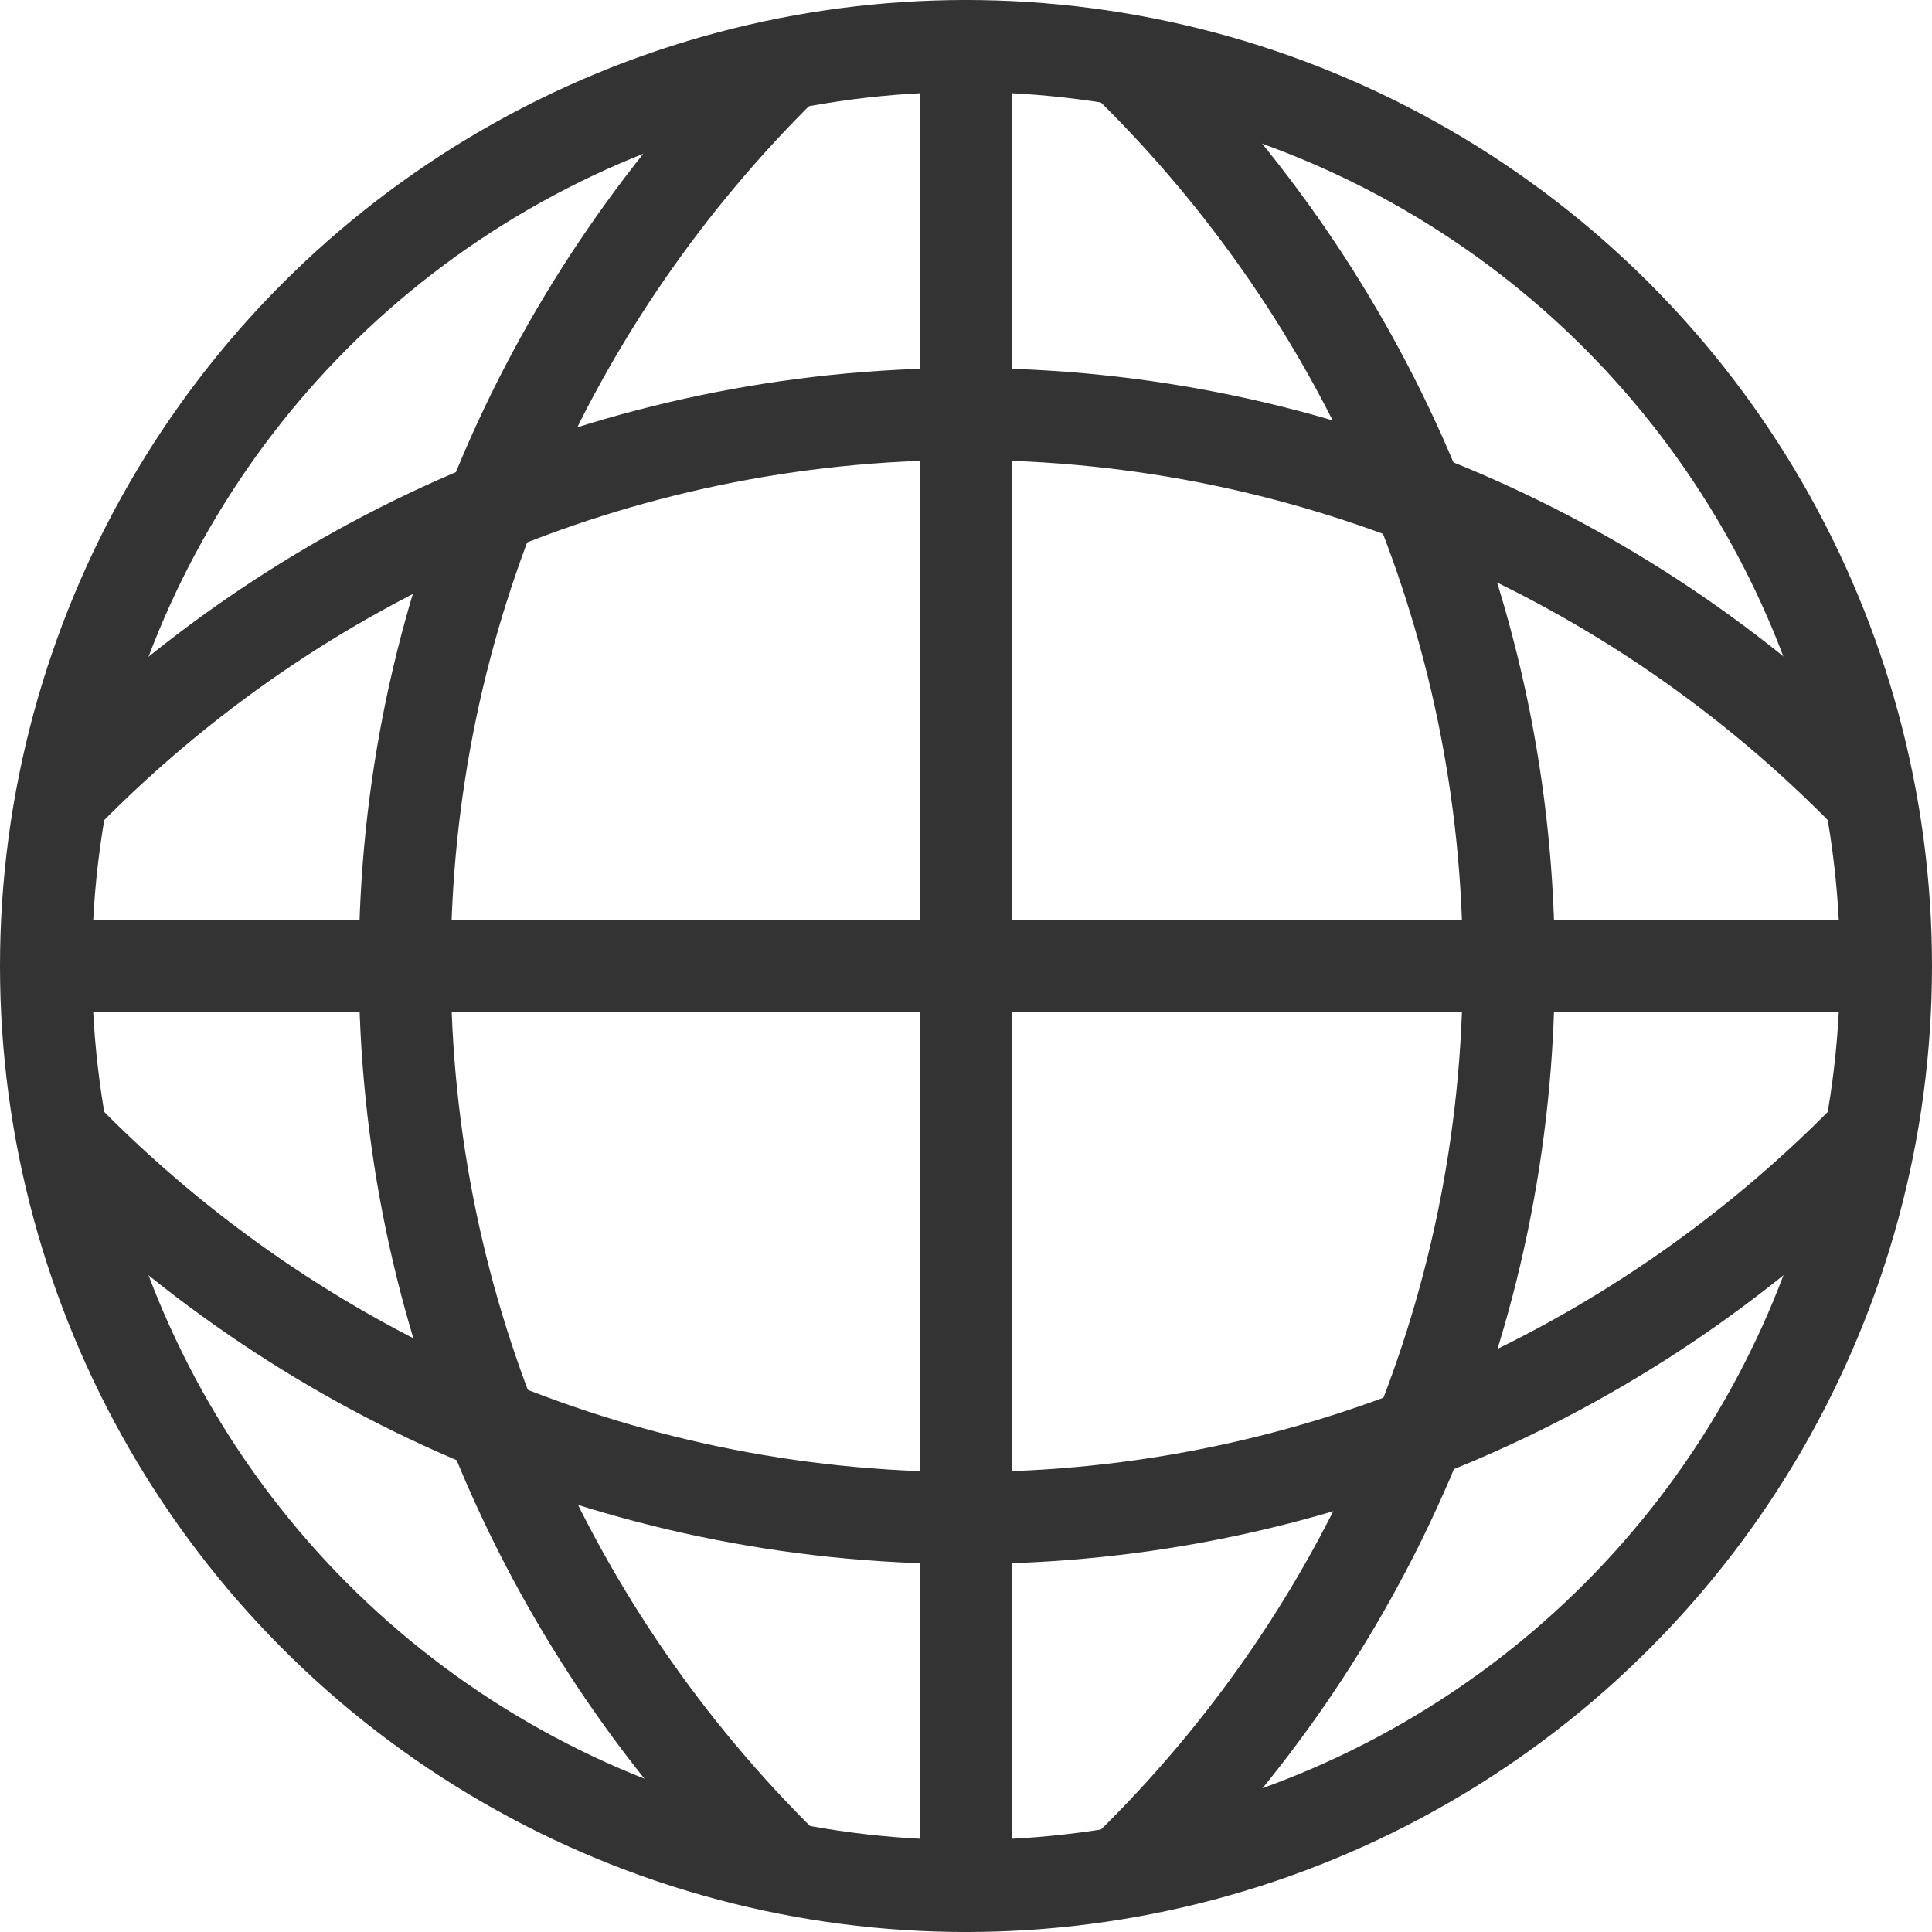 <svg id="_レイヤー_2" data-name="レイヤー 2" xmlns="http://www.w3.org/2000/svg" viewBox="0 0 21 21"><defs><style>.cls-3{fill:none;stroke:#333;stroke-miterlimit:10;stroke-linecap:round}</style></defs><g id="contents"><circle cx="10.5" cy="10.5" r="10" stroke-miterlimit="10" fill="none" stroke="#333"/><path class="cls-3" d="M.72 8.62C3.22 6.08 6.68 4.5 10.5 4.5s7.28 1.57 9.78 4.12m0 3.76c-2.5 2.54-5.96 4.12-9.78 4.12S3.22 14.92.72 12.38"/><path class="cls-3" d="M8.52 20.27c-2.54-2.5-4.12-5.96-4.12-9.78S5.98 3.22 8.52.72m3.76 0c2.54 2.5 4.12 5.96 4.12 9.78 0 3.82-1.57 7.28-4.12 9.78"/><path fill="none" stroke="#333" stroke-linejoin="round" d="M.5 10.5h20"/><path class="cls-3" d="M10.5.5v20"/></g></svg>